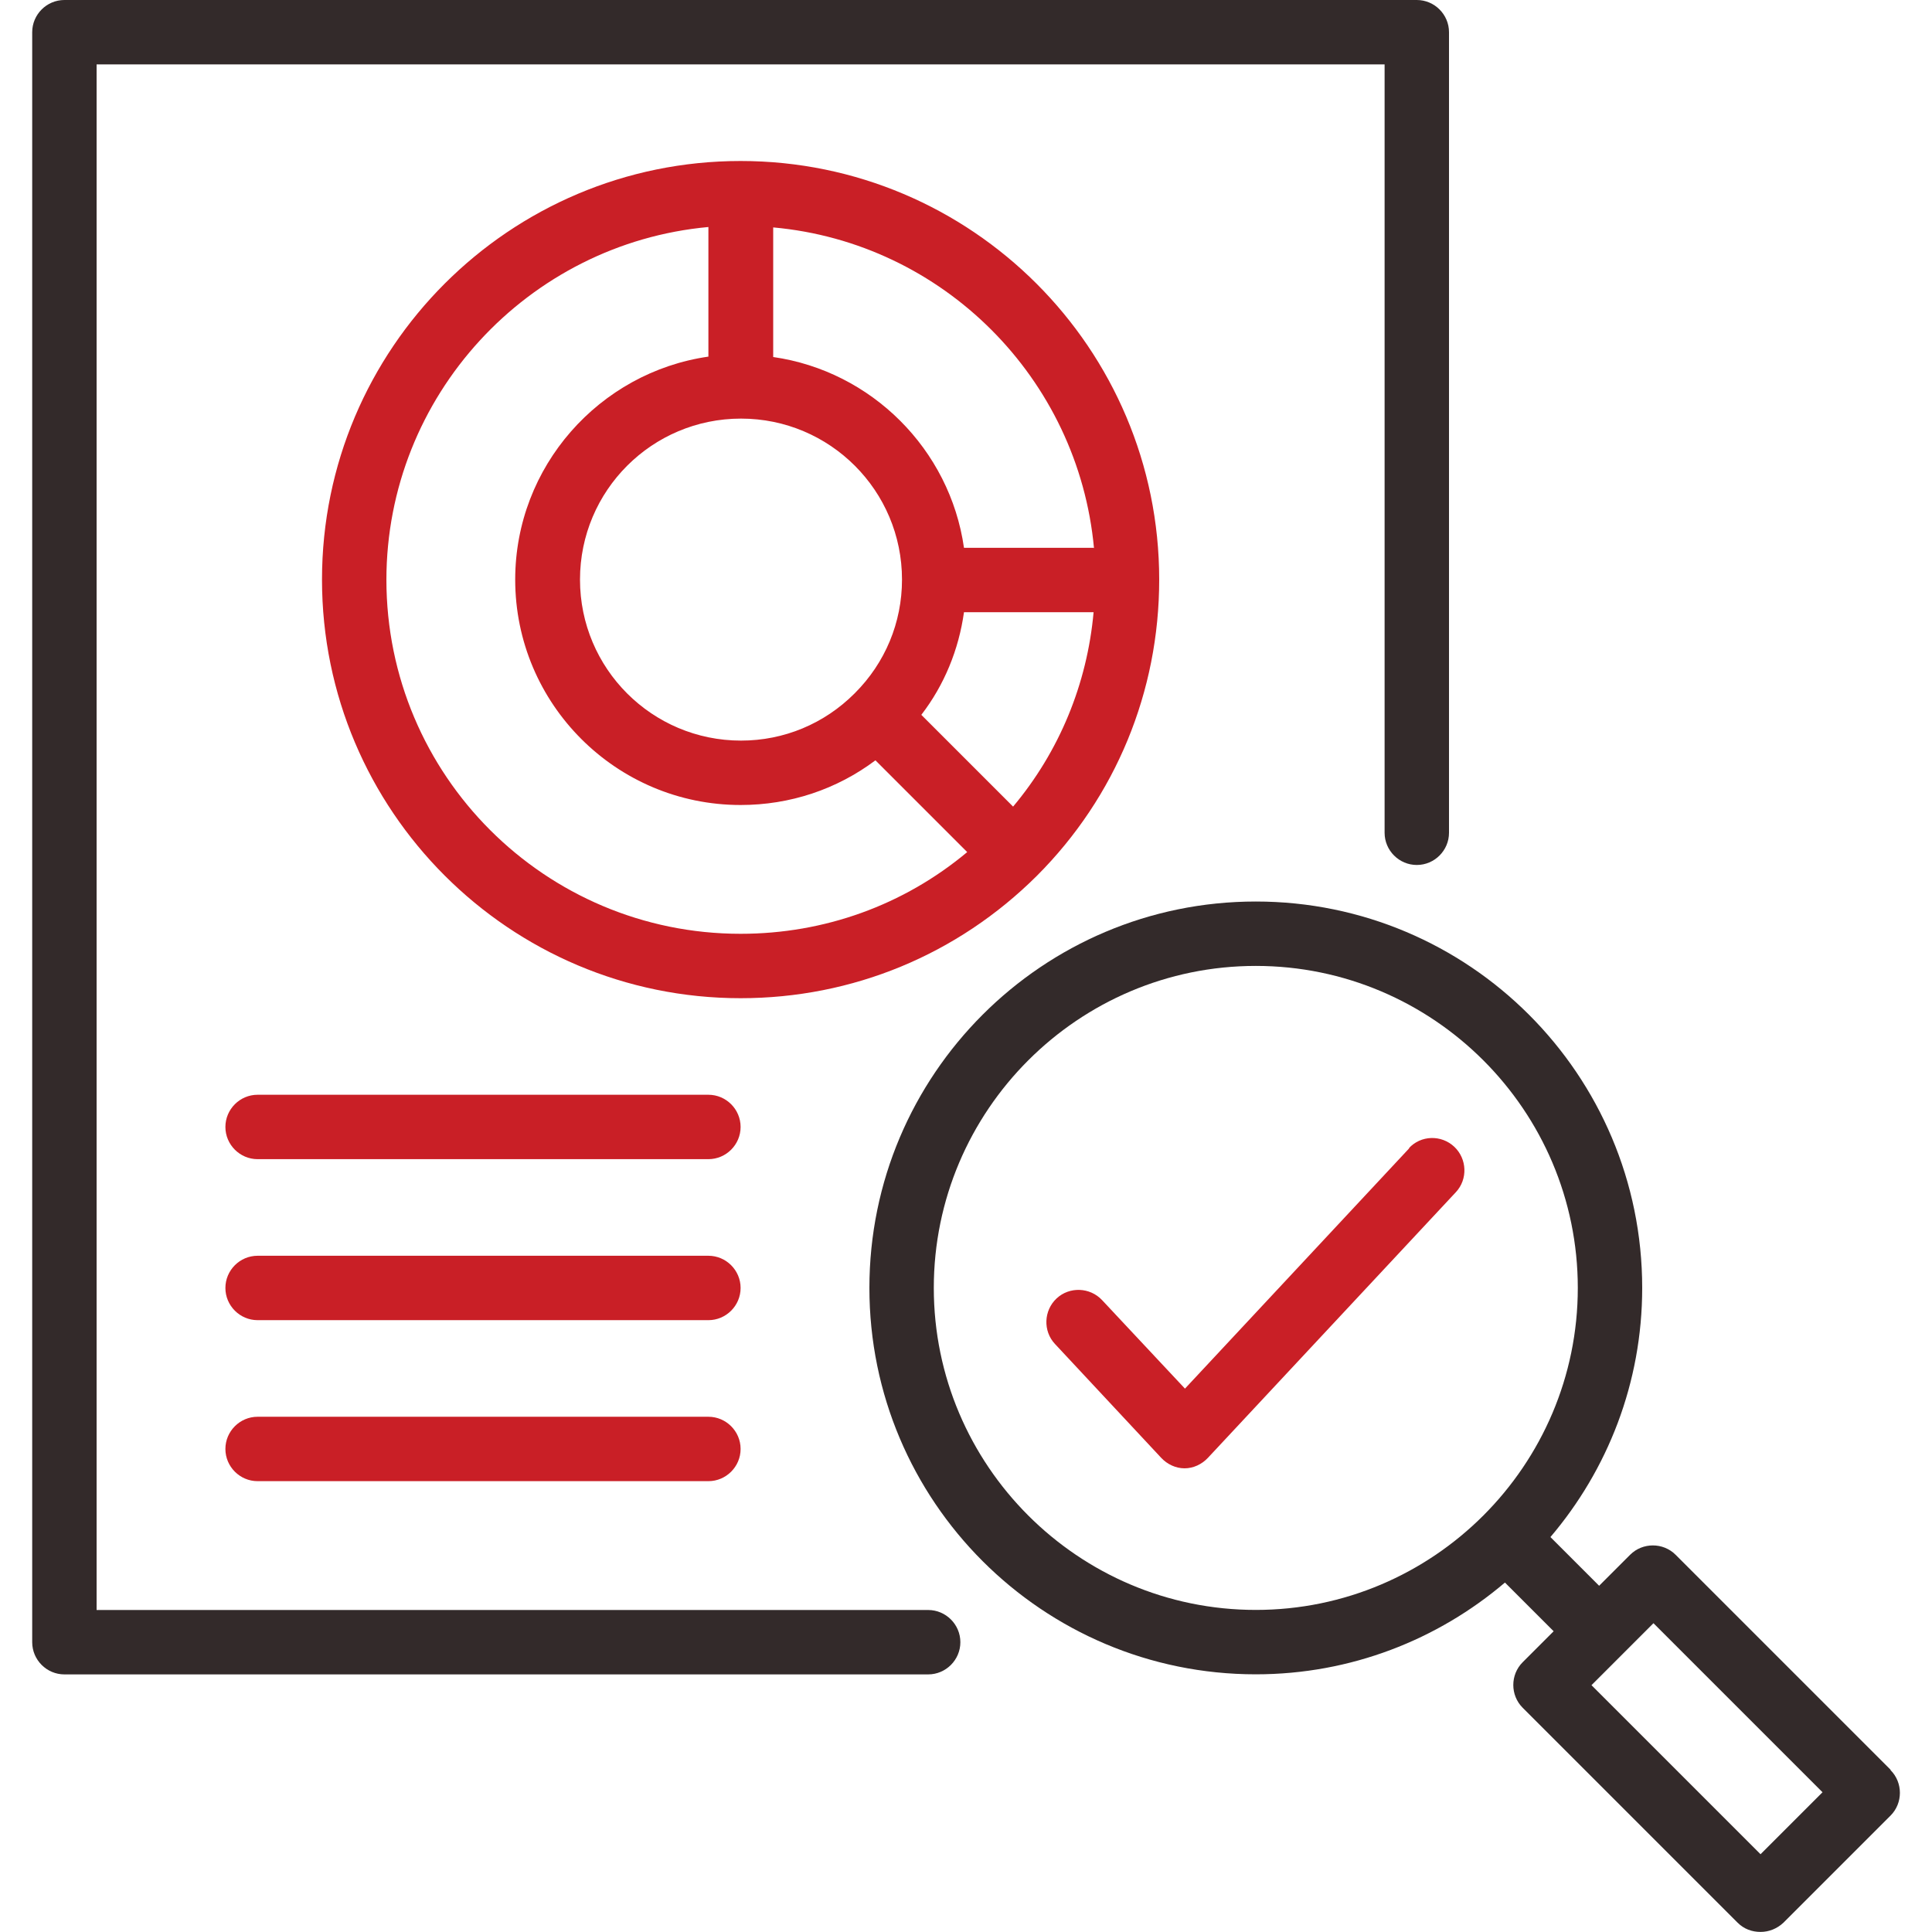 <svg width="48" height="48" viewBox="0 0 48 48" fill="none" xmlns="http://www.w3.org/2000/svg">
<g clip-path="url(#clip0_282_54942)">
<path d="M17.6 27.199H6.4C5.96 27.199 5.6 27.559 5.6 27.999C5.6 28.439 5.96 28.799 6.4 28.799H17.6C18.04 28.799 18.4 28.439 18.4 27.999C18.4 27.559 18.04 27.199 17.6 27.199Z" fill="#C91F26"/>
<path d="M17.6 31.199H6.4C5.96 31.199 5.6 31.559 5.6 31.999C5.6 32.439 5.96 32.799 6.4 32.799H17.6C18.04 32.799 18.4 32.439 18.4 31.999C18.4 31.559 18.04 31.199 17.6 31.199Z" fill="#C91F26"/>
<path d="M17.6 35.199H6.4C5.96 35.199 5.6 35.559 5.6 35.999C5.6 36.439 5.96 36.799 6.4 36.799H17.6C18.04 36.799 18.4 36.439 18.4 35.999C18.4 35.559 18.04 35.199 17.6 35.199Z" fill="#C91F26"/>
<path d="M46.97 43.968L41.63 38.628C41.32 38.318 40.81 38.318 40.5 38.628L39.73 39.398L38.52 38.188C39.94 36.518 40.8 34.358 40.8 31.998C40.8 26.698 36.5 22.398 31.2 22.398C25.9 22.398 21.6 26.698 21.6 31.998C21.6 37.298 25.9 41.598 31.2 41.598C33.56 41.598 35.72 40.738 37.39 39.318L38.6 40.528L37.83 41.298C37.52 41.608 37.52 42.118 37.83 42.428L43.17 47.768C43.33 47.928 43.53 47.998 43.74 47.998C43.95 47.998 44.15 47.918 44.31 47.768L46.97 45.108C47.28 44.798 47.28 44.288 46.97 43.978V43.968ZM23.2 31.998C23.2 27.588 26.79 23.998 31.2 23.998C35.61 23.998 39.2 27.588 39.2 31.998C39.2 36.408 35.61 39.998 31.2 39.998C26.79 39.998 23.2 36.408 23.2 31.998ZM43.74 46.068L39.54 41.868L41.08 40.328L45.28 44.528L43.74 46.068Z" fill="#332A2A"/>
<path d="M35.02 28.52L29.44 34.5L27.38 32.3C27.08 31.98 26.57 31.96 26.25 32.26C25.93 32.56 25.91 33.07 26.21 33.39L28.85 36.22C29 36.38 29.21 36.48 29.43 36.48C29.65 36.48 29.86 36.38 30.01 36.22L36.17 29.62C36.47 29.3 36.45 28.79 36.13 28.49C35.81 28.19 35.3 28.2 35 28.53L35.02 28.52Z" fill="#C91F26"/>
<path d="M23.06 40H2.4V1.6H34.4V20.69C34.4 21.13 34.76 21.49 35.2 21.49C35.64 21.49 36 21.13 36 20.69V0.8C36 0.36 35.64 0 35.2 0H1.6C1.16 0 0.8 0.36 0.8 0.8V40.8C0.8 41.24 1.16 41.6 1.6 41.6H23.06C23.5 41.6 23.86 41.24 23.86 40.8C23.86 40.36 23.5 40 23.06 40Z" fill="#332A2A"/>
<path d="M25.76 21.76C27.72 19.8 28.8 17.18 28.8 14.4C28.8 8.66 24.14 4 18.4 4C12.66 4 8 8.66 8 14.4C8 20.14 12.66 24.8 18.4 24.8C21.18 24.8 23.79 23.72 25.76 21.76ZM21.23 17.23C20.48 17.98 19.48 18.4 18.41 18.4C16.2 18.4 14.41 16.61 14.41 14.4C14.41 12.19 16.2 10.4 18.41 10.4C20.62 10.4 22.41 12.19 22.41 14.4C22.41 15.47 21.99 16.47 21.24 17.22L21.23 17.23ZM25.17 20.04L22.89 17.76C23.46 17.02 23.82 16.14 23.95 15.21H27.17C27.01 16.99 26.32 18.67 25.17 20.04ZM27.17 13.61H23.95C23.6 11.16 21.65 9.22 19.21 8.87V5.65C23.43 6.03 26.79 9.4 27.18 13.62L27.17 13.61ZM9.6 14.41C9.6 9.83 13.12 6.05 17.6 5.64V8.86C14.89 9.25 12.8 11.59 12.8 14.4C12.8 17.49 15.31 20 18.4 20C19.63 20 20.79 19.61 21.75 18.89L24.03 21.17C22.45 22.49 20.48 23.2 18.4 23.2C13.54 23.2 9.6 19.26 9.6 14.4V14.41Z" fill="#C91F26"/>
</g>
<defs>
<clipPath id="clip0_282_54942">
<rect width="48" height="48" fill="white"/>
</clipPath>
</defs>
</svg>
